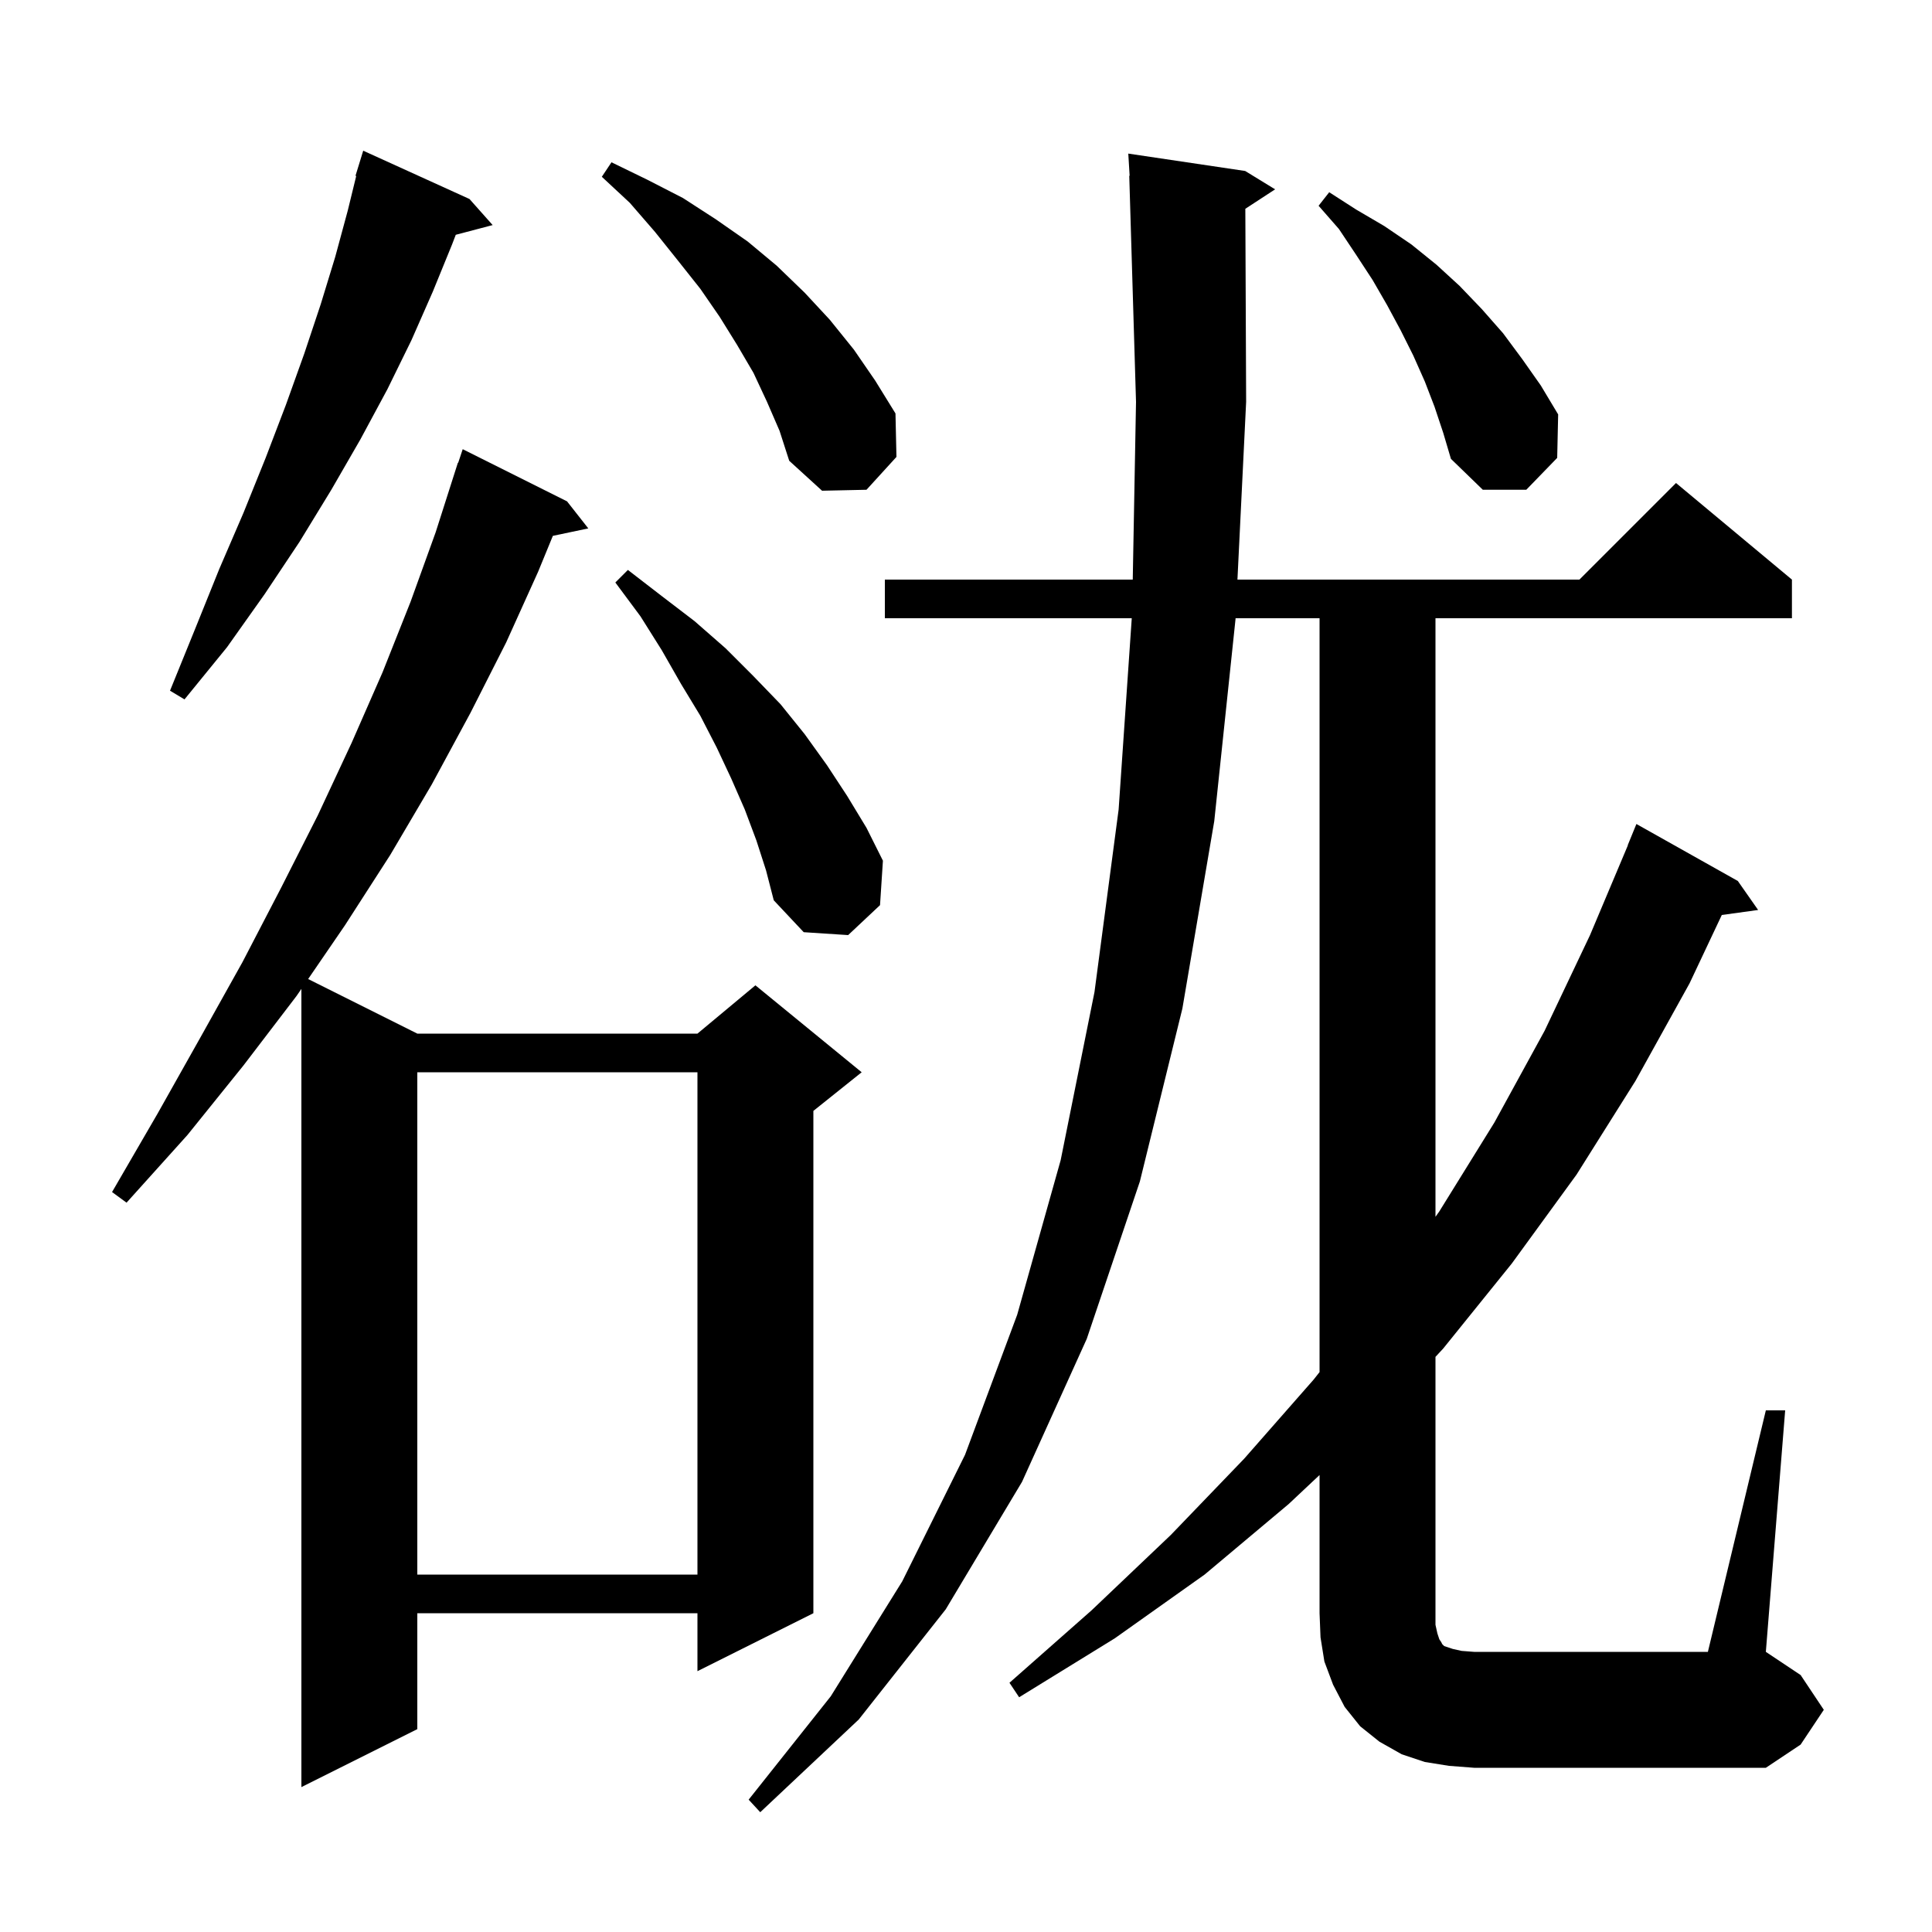<svg xmlns="http://www.w3.org/2000/svg" xmlns:xlink="http://www.w3.org/1999/xlink" version="1.1" baseProfile="full" viewBox="0 0 200 200" width="200" height="200"><g fill="currentColor"><path d="M 58.7 51.9 L 60.9 54.7 L 57.232 55.472 L 55.7 59.2 L 52.4 66.5 L 48.7 73.8 L 44.7 81.2 L 40.4 88.5 L 35.7 95.8 L 31.899 101.349 L 43.2 107.0 L 72.2 107.0 L 78.2 102.0 L 89.2 111.0 L 84.2 115.0 L 84.2 167.0 L 72.2 173.0 L 72.2 167.0 L 43.2 167.0 L 43.2 179.0 L 31.2 185.0 L 31.2 102.37 L 30.7 103.1 L 25.2 110.3 L 19.4 117.5 L 13.1 124.5 L 11.6 123.4 L 16.3 115.3 L 20.8 107.3 L 25.1 99.6 L 29.1 91.9 L 32.9 84.4 L 36.4 76.9 L 39.6 69.6 L 42.5 62.3 L 45.1 55.1 L 47.4 47.9 L 47.43 47.911 L 47.9 46.5 Z M 182.8 146.0 L 184.8 146.0 L 182.8 171.0 L 186.4 173.4 L 188.8 177.0 L 186.4 180.6 L 182.8 183.0 L 152.6 183.0 L 150.0 182.8 L 147.5 182.4 L 145.1 181.6 L 142.8 180.3 L 140.8 178.7 L 139.2 176.7 L 138.0 174.4 L 137.1 172.0 L 136.7 169.5 L 136.6 167.0 L 136.6 152.693 L 133.4 155.7 L 124.7 163.0 L 115.4 169.6 L 105.5 175.7 L 104.5 174.2 L 113.0 166.7 L 121.2 158.9 L 128.8 151.0 L 136.0 142.8 L 136.6 142.039 L 136.6 64.0 L 127.905 64.0 L 127.9 64.1 L 125.7 85.0 L 122.4 104.4 L 118.0 122.3 L 112.5 138.6 L 105.8 153.4 L 97.9 166.6 L 88.9 178.0 L 78.7 187.6 L 77.5 186.3 L 86.0 175.6 L 93.4 163.7 L 99.9 150.6 L 105.3 136.1 L 109.8 120.1 L 113.3 102.7 L 115.8 83.8 L 117.159 64.0 L 91.6 64.0 L 91.6 60.0 L 117.262 60.0 L 117.6 41.6 L 116.9 18.2 L 116.939 18.198 L 116.8 15.9 L 128.9 17.7 L 132.0 19.6 L 128.916 21.614 L 129.0 41.6 L 128.1 60.0 L 163.5 60.0 L 173.5 50.0 L 185.5 60.0 L 185.5 64.0 L 148.6 64.0 L 148.6 125.965 L 149.0 125.4 L 154.7 116.2 L 159.9 106.7 L 164.6 96.8 L 168.518 87.506 L 168.5 87.5 L 169.4 85.3 L 179.9 91.2 L 182.0 94.2 L 178.24 94.719 L 174.9 101.8 L 169.3 111.9 L 163.2 121.6 L 156.5 130.8 L 149.4 139.6 L 148.6 140.462 L 148.6 168.2 L 148.8 169.1 L 149.0 169.7 L 149.2 170.0 L 149.3 170.2 L 149.5 170.4 L 150.4 170.7 L 151.3 170.9 L 152.6 171.0 L 176.8 171.0 Z M 43.2 111.0 L 43.2 163.0 L 72.2 163.0 L 72.2 111.0 Z M 78.3 87.0 L 77.1 83.8 L 75.7 80.6 L 74.2 77.4 L 72.5 74.1 L 70.5 70.8 L 68.5 67.3 L 66.3 63.8 L 63.7 60.3 L 65.0 59.0 L 68.5 61.7 L 71.9 64.3 L 75.1 67.1 L 78.0 70.0 L 80.8 72.9 L 83.3 76.0 L 85.6 79.2 L 87.7 82.4 L 89.7 85.7 L 91.4 89.1 L 91.1 93.7 L 87.8 96.8 L 83.2 96.5 L 80.1 93.2 L 79.3 90.1 Z M 48.6 20.6 L 51.0 23.3 L 47.181 24.305 L 46.8 25.3 L 44.8 30.2 L 42.6 35.2 L 40.1 40.3 L 37.3 45.5 L 34.3 50.7 L 31.0 56.1 L 27.4 61.5 L 23.5 67.0 L 19.1 72.4 L 17.6 71.5 L 20.2 65.1 L 22.7 58.9 L 25.2 53.1 L 27.5 47.4 L 29.6 41.9 L 31.5 36.6 L 33.2 31.5 L 34.7 26.6 L 36.0 21.8 L 36.876 18.216 L 36.8 18.2 L 37.6 15.6 Z M 79.4 41.6 L 78.0 38.6 L 76.3 35.7 L 74.5 32.8 L 72.5 29.9 L 70.2 27.0 L 67.8 24.0 L 65.2 21.0 L 62.3 18.3 L 63.3 16.8 L 67.0 18.6 L 70.7 20.5 L 74.1 22.7 L 77.4 25.0 L 80.4 27.5 L 83.3 30.3 L 85.9 33.1 L 88.4 36.2 L 90.6 39.4 L 92.7 42.8 L 92.8 47.3 L 89.7 50.7 L 85.1 50.8 L 81.7 47.7 L 80.7 44.6 Z M 148.5 42.1 L 147.5 39.5 L 146.3 36.8 L 145.0 34.2 L 143.6 31.6 L 142.1 29.0 L 140.4 26.4 L 138.6 23.7 L 136.5 21.3 L 137.6 19.9 L 140.4 21.7 L 143.3 23.4 L 146.1 25.3 L 148.7 27.4 L 151.1 29.6 L 153.4 32.0 L 155.6 34.5 L 157.6 37.2 L 159.5 39.9 L 161.3 42.9 L 161.2 47.4 L 158.0 50.7 L 153.5 50.7 L 150.2 47.5 L 149.4 44.8 Z "/></g></svg>
